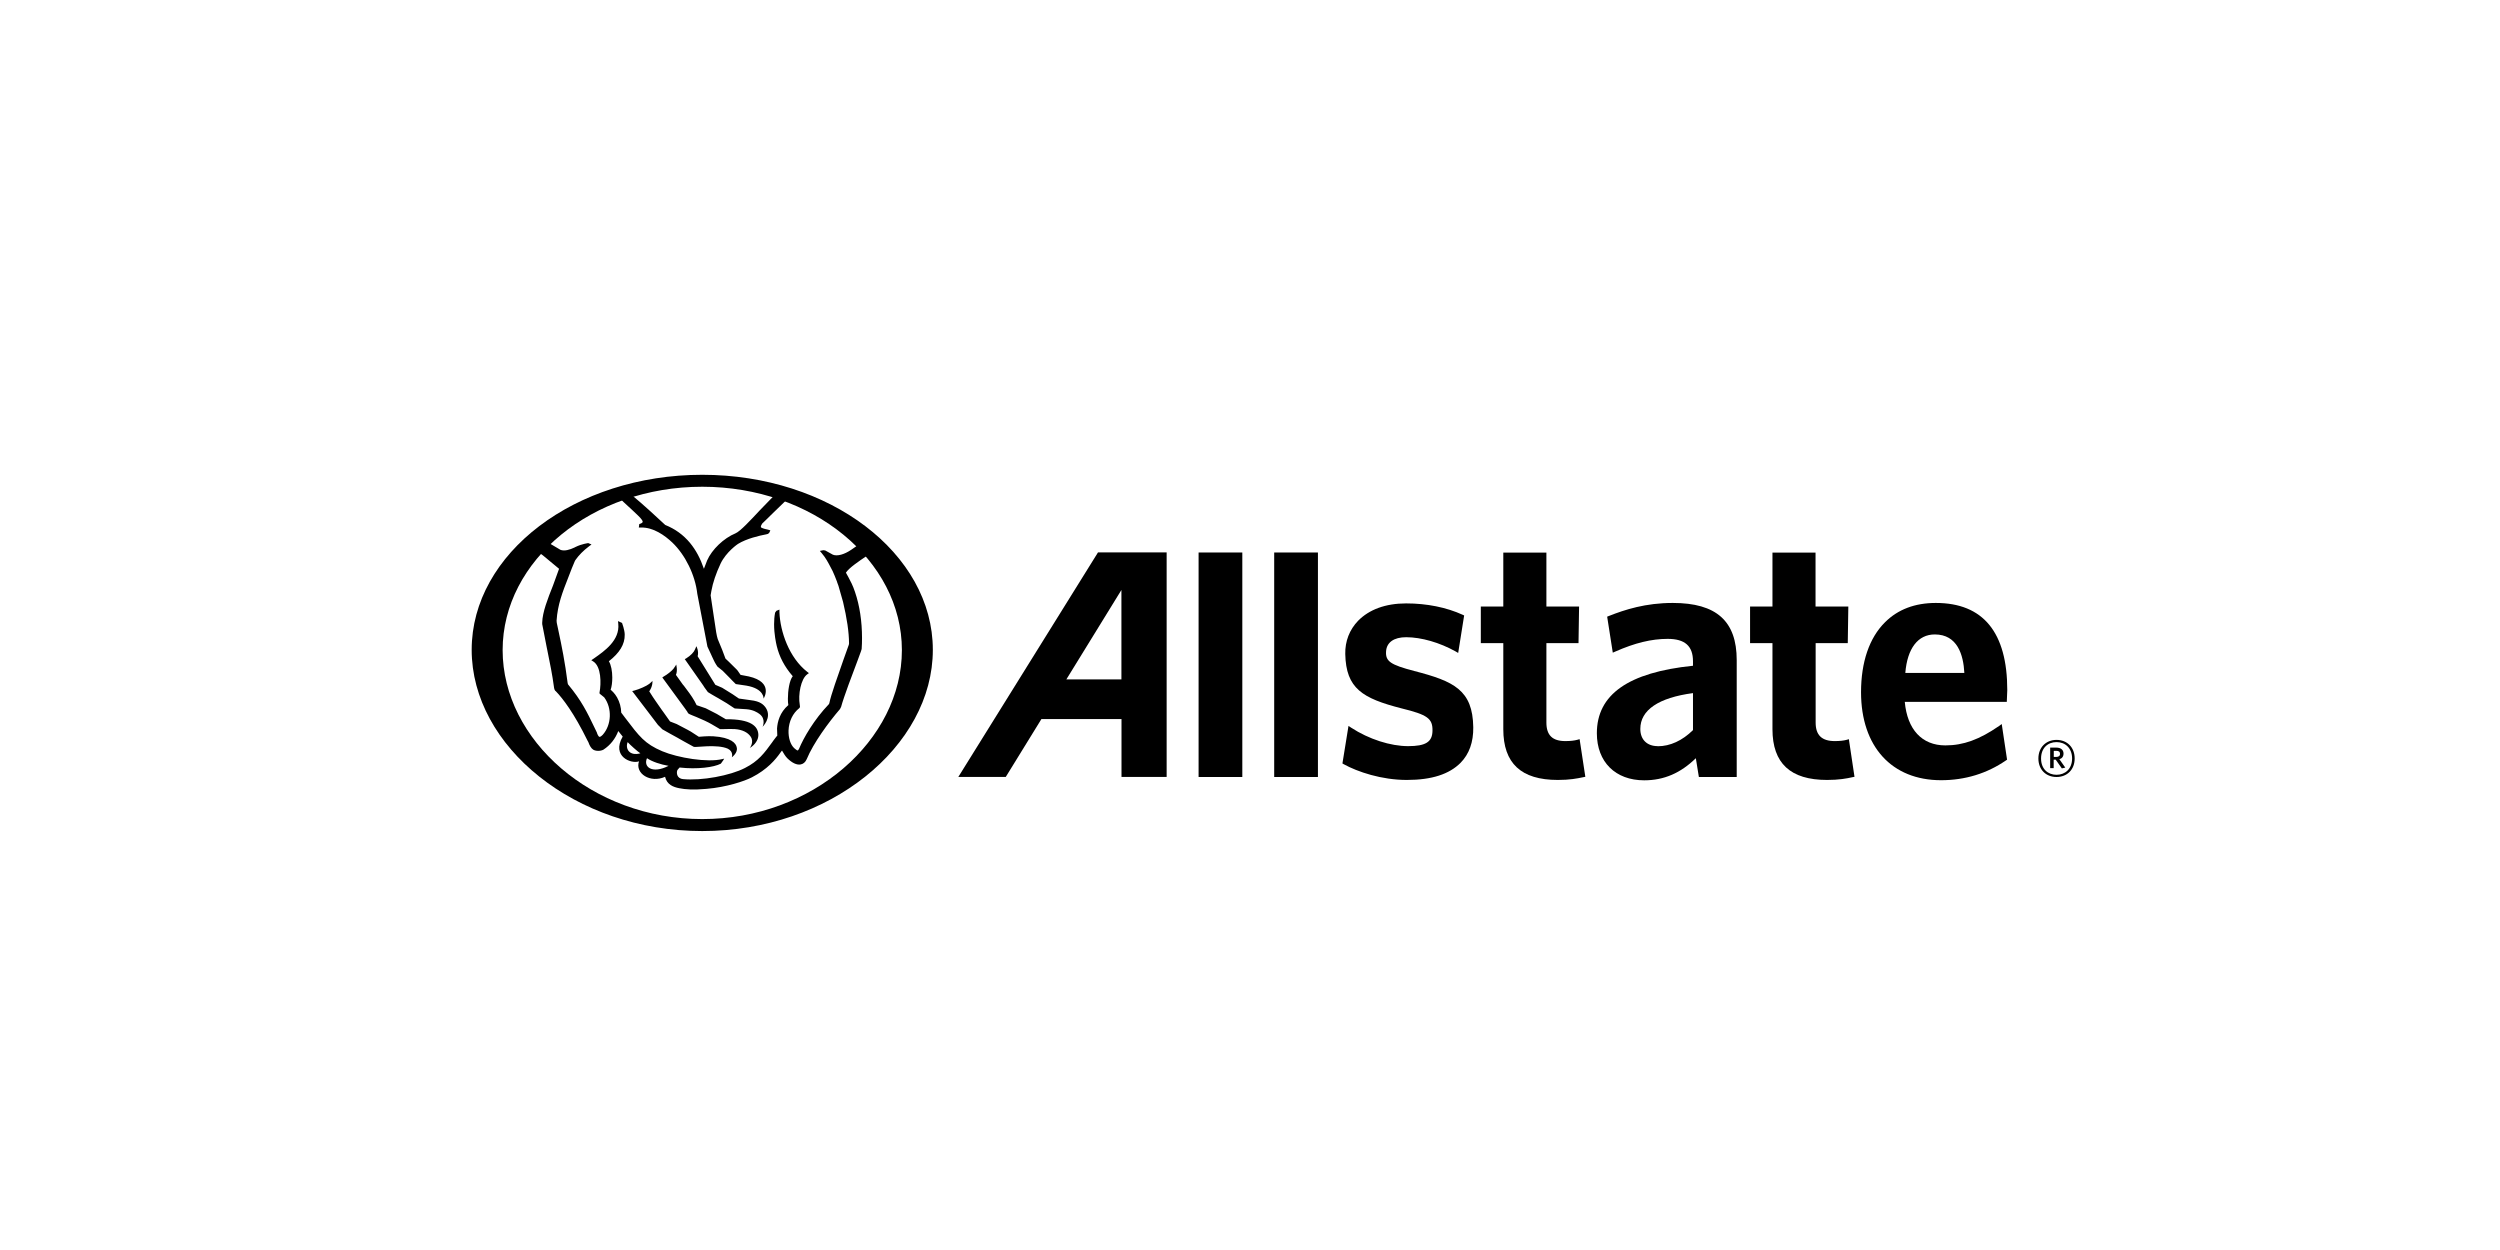 <svg xmlns="http://www.w3.org/2000/svg" xmlns:xlink="http://www.w3.org/1999/xlink" width="600" zoomAndPan="magnify" viewBox="0 0 450 225" height="300" preserveAspectRatio="xMidYMid meet" version="1.0"><path fill="#000000" d="M 370.176 139.859 C 368.254 139.859 366.91 138.516 366.91 136.527 C 366.91 134.539 368.27 133.18 370.176 133.18 C 372.082 133.18 373.441 134.52 373.441 136.527 C 373.441 138.531 372.082 139.859 370.176 139.859 Z M 370.176 133.578 C 368.617 133.578 367.391 134.637 367.391 136.527 C 367.391 138.418 368.617 139.461 370.176 139.461 C 371.734 139.461 372.977 138.398 372.977 136.527 C 372.977 134.652 371.734 133.578 370.176 133.578 Z M 371.137 138.316 L 370.027 136.742 L 369.66 136.742 L 369.66 138.266 L 369.031 138.266 L 369.031 134.57 L 370.141 134.57 C 370.922 134.57 371.434 134.953 371.434 135.648 C 371.434 136.18 371.152 136.527 370.688 136.66 L 371.75 138.168 L 371.121 138.316 Z M 370.16 135.152 L 369.68 135.152 L 369.68 136.246 L 370.125 136.246 C 370.539 136.246 370.805 136.078 370.805 135.699 C 370.805 135.316 370.574 135.152 370.16 135.152 Z M 370.16 135.152 " fill-opacity="1" fill-rule="nonzero"/><path fill="#000000" d="M 197.629 99.449 L 172.5 139.844 L 181.039 139.844 C 181.039 139.844 187.238 129.781 187.453 129.434 L 201.871 129.434 L 201.871 139.844 C 201.871 139.844 209.996 139.844 209.996 139.844 L 209.996 99.434 L 197.629 99.434 Z M 201.855 122.289 L 191.945 122.289 C 192.559 121.312 201.855 106.195 201.855 106.195 Z M 201.855 122.289 " fill-opacity="1" fill-rule="nonzero"/><path fill="#000000" d="M 215.746 99.449 L 223.617 99.449 L 223.617 139.859 L 215.746 139.859 Z M 215.746 99.449 " fill-opacity="1" fill-rule="nonzero"/><path fill="#000000" d="M 229.355 99.449 L 237.227 99.449 L 237.227 139.859 L 229.355 139.859 Z M 229.355 99.449 " fill-opacity="1" fill-rule="nonzero"/><path fill="#000000" d="M 254.566 120.781 C 250.273 119.652 249.375 119.039 249.492 117.25 C 249.594 115.625 250.902 114.699 253.105 114.699 C 255.824 114.699 259.156 115.66 262.023 117.266 L 262.473 117.531 L 263.547 110.785 L 263.301 110.668 C 260.367 109.328 256.836 108.613 253.105 108.613 C 249.375 108.613 246.441 109.727 244.469 111.73 C 242.914 113.34 242.102 115.41 242.148 117.715 C 242.281 123.945 245.25 125.703 252.293 127.512 C 256.953 128.652 257.895 129.332 257.848 131.555 C 257.812 133.543 256.637 134.305 253.469 134.305 C 250.305 134.305 246.426 133.078 243.195 130.973 L 242.73 130.66 L 241.637 137.422 L 241.867 137.555 C 244.387 138.945 248.695 140.391 253.223 140.391 C 257.746 140.391 260.863 139.344 262.887 137.324 C 264.461 135.73 265.223 133.578 265.188 130.906 C 265.09 124.211 261.707 122.621 254.566 120.781 Z M 254.566 120.781 " fill-opacity="1" fill-rule="nonzero"/><path fill="#000000" d="M 284.332 133.047 L 283.918 133.164 C 283.371 133.312 282.691 133.395 281.766 133.395 C 279.426 133.395 278.352 132.332 278.352 130.062 L 278.352 115.758 L 284.133 115.758 L 284.234 109.18 L 278.352 109.18 L 278.352 99.465 L 270.594 99.465 L 270.594 109.18 L 266.547 109.18 L 266.547 115.758 L 270.594 115.758 L 270.594 131.258 C 270.594 137.391 273.793 140.391 280.406 140.391 C 282.543 140.391 283.836 140.141 285.012 139.891 L 285.359 139.824 L 284.332 133.062 Z M 284.332 133.047 " fill-opacity="1" fill-rule="nonzero"/><path fill="#000000" d="M 301.105 108.531 C 296.199 108.531 292.504 109.727 289.57 110.887 L 289.289 111 L 290.301 117.48 L 290.746 117.285 C 294.277 115.727 297.262 114.996 300.18 114.996 C 303.277 114.996 304.738 116.273 304.738 119.039 L 304.738 119.836 C 293.102 121.027 287.434 125.008 287.434 131.984 C 287.434 137.141 290.766 140.457 295.953 140.457 C 299.531 140.457 302.516 139.145 305.25 136.477 C 305.398 137.371 305.797 139.859 305.797 139.859 L 312.609 139.859 L 312.609 118.824 C 312.609 111.812 308.965 108.531 301.105 108.531 Z M 298.391 134.305 C 296.449 134.305 295.258 133.113 295.258 131.207 C 295.258 127.809 298.539 125.586 304.738 124.758 L 304.738 131.422 C 302.812 133.312 300.625 134.324 298.391 134.324 Z M 298.391 134.305 " fill-opacity="1" fill-rule="nonzero"/><path fill="#000000" d="M 332.816 133.047 L 332.418 133.164 C 331.871 133.312 331.191 133.395 330.262 133.395 C 327.926 133.395 326.816 132.332 326.816 130.062 L 326.816 115.758 L 332.598 115.758 L 332.699 109.18 L 326.797 109.18 L 326.797 99.465 L 319.043 99.465 L 319.043 109.18 L 315.012 109.18 L 315.012 115.758 L 319.043 115.758 L 319.043 131.258 C 319.043 137.391 322.273 140.391 328.871 140.391 C 330.992 140.391 332.367 140.141 333.461 139.891 L 333.809 139.824 L 332.797 133.062 Z M 332.816 133.047 " fill-opacity="1" fill-rule="nonzero"/><path fill="#000000" d="M 359.832 130.676 C 356.301 133.113 353.418 134.172 350.168 134.172 C 345.941 134.172 343.309 131.305 342.859 126.332 L 361.223 126.332 L 361.309 124.227 C 361.309 113.836 356.98 108.531 348.445 108.531 C 344.699 108.531 341.617 109.691 339.297 112.012 C 336.477 114.812 334.988 119.172 334.988 124.594 C 334.988 134.391 340.523 140.438 349.391 140.438 C 353.715 140.438 357.645 139.23 361.074 136.875 L 361.273 136.742 L 360.312 130.328 Z M 342.957 121.129 C 343.309 116.719 345.23 114.199 348.262 114.199 C 352.34 114.199 353.418 117.879 353.582 121.129 Z M 342.957 121.129 " fill-opacity="1" fill-rule="nonzero"/><path fill="#000000" d="M 126.406 85.461 C 103.516 85.461 84.902 99.598 84.902 116.969 C 84.902 134.34 103.531 149.59 126.406 149.59 C 149.281 149.59 167.91 134.355 167.91 116.969 C 167.91 99.582 149.297 85.461 126.406 85.461 Z M 126.406 147.434 C 106.598 147.434 90.473 133.211 90.473 117.02 C 90.473 100.824 106.598 87.613 126.406 87.613 C 146.215 87.613 162.34 100.809 162.34 117.02 C 162.34 133.227 146.23 147.434 126.406 147.434 Z M 126.406 147.434 " fill-opacity="1" fill-rule="nonzero"/><path fill="#000000" d="M 118.5 130.543 L 119.215 131.273 C 119.215 131.273 120.656 132.086 120.656 132.086 L 122.016 132.832 L 122.18 132.93 L 123.176 133.492 L 124.863 134.422 C 124.965 134.453 125.164 134.453 125.164 134.453 L 127.336 134.324 C 128.578 134.289 130.035 134.324 131.016 134.77 C 132.094 135.316 131.727 136.312 131.727 136.312 C 131.727 136.312 132.836 135.516 132.621 134.57 C 132.508 133.773 131.562 132.73 128.395 132.531 C 127.402 132.465 125.91 132.613 125.91 132.613 L 125.777 132.613 C 125.777 132.613 124.352 131.688 124.352 131.688 L 123.754 131.355 C 123.754 131.355 121.797 130.328 121.797 130.328 C 121.797 130.328 120.605 129.863 120.605 129.863 C 120.605 129.863 119.527 128.34 119.527 128.34 L 119.129 127.793 C 119.129 127.793 117.988 126.152 117.988 126.152 L 117.504 125.438 C 117.504 125.438 116.859 124.426 116.859 124.426 C 116.91 124.426 117.504 123.531 117.441 122.555 C 117.355 122.688 117.289 122.719 116.859 123.102 C 116.41 123.465 115.07 124.062 114.191 124.293 L 113.793 124.395 L 116.977 128.57 L 118.516 130.594 Z M 123.723 128.172 L 123.938 128.453 C 124.02 128.539 125.363 129.066 125.363 129.066 C 126.258 129.434 127.484 129.996 128.062 130.344 L 129.59 131.238 C 129.703 131.289 131.281 131.172 132.309 131.238 C 133.602 131.34 134.594 131.82 135.109 132.582 C 135.805 133.578 134.961 134.637 134.961 134.637 C 135.141 134.539 136.602 133.625 136.5 132.152 C 136.402 130.742 135.176 129.418 130.648 129.465 C 130.648 129.465 129.406 128.738 129.406 128.738 L 129.043 128.52 L 127.035 127.492 C 127.035 127.492 125.395 126.93 125.395 126.93 C 125.395 126.93 125.016 126.199 125.016 126.199 C 124.484 125.238 123.738 124.293 123.109 123.449 L 122.91 123.219 C 122.91 123.219 121.797 121.676 121.668 121.477 C 122.016 120.715 121.715 119.621 121.715 119.621 C 121.715 119.621 121.535 119.984 121.219 120.383 C 120.902 120.781 120.09 121.426 119.512 121.742 L 119.215 121.941 L 123.324 127.559 L 123.754 128.172 Z M 125.578 118.113 C 125.828 117.199 125.348 116.32 125.348 116.32 L 125.098 116.902 C 124.898 117.398 124.352 117.98 123.508 118.512 L 123.258 118.641 L 126.59 123.398 C 126.59 123.398 126.789 123.715 126.789 123.715 L 127.418 124.578 C 127.5 124.66 128.809 125.406 128.809 125.406 L 129.309 125.688 L 130.816 126.582 L 132.191 127.492 L 132.289 127.527 L 134.348 127.66 C 135.574 127.758 136.301 128.223 136.668 128.488 C 137.961 129.418 137.262 130.824 137.262 130.824 C 137.262 130.824 138.988 129.184 137.859 127.426 C 137.43 126.812 136.848 126.234 135.125 126.035 C 135.125 126.035 133.004 125.738 133.004 125.738 C 133.004 125.738 131.859 124.957 131.859 124.957 L 130.367 124.031 L 129.988 123.797 L 128.762 123.266 L 125.578 118.129 Z M 111.754 89.867 C 111.871 89.969 112.203 90.332 112.203 90.332 L 113.875 91.875 C 113.875 91.875 114.836 92.785 114.836 92.785 C 115.551 93.465 115.715 93.812 115.684 93.945 C 115.648 94.078 115.516 94.145 115.402 94.211 C 115.27 94.277 115.07 94.328 115.07 94.328 L 114.988 94.957 L 115.383 94.957 C 117.59 94.891 119.676 96.383 121.02 97.66 C 123.355 99.895 125.129 103.492 125.512 106.875 L 127.336 116.387 L 128.016 117.848 L 128.148 118.145 L 128.445 118.773 C 128.711 119.387 129.109 119.934 129.141 119.984 C 129.191 120.02 130.086 120.746 130.086 120.746 L 131.414 122.09 L 131.809 122.504 L 132.441 123.133 C 132.441 123.133 134.348 123.414 134.348 123.414 C 137.594 123.965 137.445 125.754 137.445 125.754 C 137.445 125.754 139.367 122.805 134.777 121.758 C 134.777 121.758 133.336 121.477 133.301 121.477 C 133.301 121.477 132.789 120.73 132.789 120.73 C 132.723 120.664 132.621 120.531 132.621 120.531 C 132.59 120.5 131.215 119.141 131.215 119.141 L 130.582 118.543 C 130.582 118.543 130.004 117 130.004 117 L 129.191 115.027 C 128.992 114.414 128.844 113.453 128.66 112.113 C 128.66 112.062 128.512 111.152 128.512 111.152 L 127.914 107.156 C 127.914 107.156 128.047 106.375 128.047 106.375 C 128.312 104.887 128.875 103.227 129.703 101.453 C 130.715 99.332 132.805 97.922 132.836 97.906 C 134.395 96.945 136.684 96.414 137.91 96.184 C 138.375 96.133 138.523 95.867 138.605 95.586 L 138.656 95.422 L 138.508 95.422 C 137.828 95.273 137.047 95.039 136.98 94.922 C 136.98 94.906 136.949 94.84 136.949 94.809 C 136.949 94.691 137.031 94.492 137.195 94.242 C 137.195 94.242 138.191 93.281 138.191 93.281 L 138.773 92.703 C 138.773 92.703 141.207 90.348 141.523 90.035 L 139.27 89.273 C 138.969 89.586 136.766 91.855 136.766 91.855 C 135.109 93.629 133.254 95.637 132.391 96 C 130.285 96.863 128.148 98.902 127.285 100.875 C 127.285 100.875 126.902 101.852 126.703 102.383 C 126.074 100.543 125.281 99.035 124.188 97.707 C 122.992 96.281 121.551 95.223 119.742 94.492 C 118.766 93.562 115.551 90.613 113.809 89.188 L 111.703 89.867 Z M 120.34 137.852 C 117.391 139.359 115.75 138.051 116.461 136.477 C 117.422 137.125 118.914 137.605 120.34 137.852 Z M 115.27 135.598 C 113.246 136.145 112.516 134.738 112.98 133.578 C 113.363 134.023 114.789 135.301 115.27 135.598 Z M 97.168 99.566 C 97.316 99.68 97.715 99.961 97.715 99.961 C 97.766 99.996 100.27 102.066 100.633 102.383 C 100.566 102.547 99.539 105.398 99.539 105.398 C 98.594 107.77 97.648 110.172 97.598 112.047 L 97.598 112.344 C 97.598 112.344 98.43 116.621 98.43 116.621 L 98.496 116.934 C 98.957 119.156 99.457 121.691 99.688 123.5 C 99.738 124.012 99.852 124.328 100.07 124.445 C 101.297 125.719 103.316 128.34 105.754 133.312 C 105.82 133.445 105.855 133.527 105.902 133.578 C 106.137 134.258 106.434 134.719 106.781 134.938 C 107.23 135.219 108.074 135.234 108.621 134.938 C 109.863 134.125 110.762 132.98 111.289 131.586 C 111.473 131.82 112.004 132.5 112.086 132.582 C 109.996 136.211 113.695 137.555 115.02 137.039 C 114.258 139.246 117.074 141.02 119.711 139.824 C 120.059 141.25 121.184 141.664 122.262 141.879 C 123.34 142.098 124.797 142.211 127.168 141.996 C 130.75 141.699 134.016 140.605 135.324 139.926 C 138.094 138.516 139.602 136.727 140.48 135.465 C 140.48 135.434 140.66 135.234 140.762 135.102 C 141.059 135.617 141.355 136.113 141.707 136.477 C 142.582 137.34 143.414 137.719 144.094 137.605 C 144.574 137.52 144.953 137.223 145.203 136.66 C 146.43 133.711 149.113 130.062 151.203 127.625 C 151.203 127.625 151.402 127.227 151.402 127.227 C 151.867 125.488 153.488 121.195 154.367 118.891 L 154.98 117.219 C 154.98 117.219 155.098 116.82 155.098 116.82 C 155.148 116.156 155.164 115.492 155.164 114.832 C 155.164 111.848 154.734 108.996 153.906 106.574 C 153.508 105.348 153.094 104.621 152.711 103.891 L 152.262 103.078 C 152.859 102.184 154.602 101.023 155.992 100.078 C 155.992 100.078 156.074 100.027 156.109 100.012 L 154.402 98.141 C 154.301 98.207 153.207 98.969 153.207 98.969 C 151.965 99.812 150.707 100.16 149.926 99.848 C 149.809 99.797 148.781 99.215 148.781 99.215 C 148.715 99.168 148.535 99.082 148.535 99.082 C 148.5 99.082 148.188 99.035 148.188 99.035 C 148.137 99.035 147.805 99.117 147.805 99.117 L 147.574 99.168 L 147.922 99.582 C 148.648 100.441 149.031 101.188 149.562 102.199 C 149.562 102.215 149.875 102.797 149.875 102.797 C 149.875 102.797 150.176 103.492 150.176 103.492 L 150.242 103.641 L 150.641 104.652 L 150.707 104.867 L 150.922 105.449 L 151.75 108.348 C 152.445 111.301 152.812 113.734 152.828 115.809 C 152.828 115.809 152.793 116.039 152.793 116.039 C 152.793 116.039 151.816 118.773 151.816 118.773 C 150.82 121.609 149.562 125.125 149.281 126.566 L 149.215 126.73 C 146.527 129.531 144.641 132.812 143.828 134.785 C 143.695 135.051 143.613 135.086 143.578 135.086 C 143.461 135.102 143.148 134.82 142.965 134.672 C 142.285 134.059 141.887 132.797 141.938 131.473 C 142.004 129.832 142.699 128.387 143.875 127.461 C 144.059 127.312 143.992 127.047 143.961 126.898 C 143.629 125.039 144.16 122.191 145.301 121.379 L 145.602 121.16 L 145.32 120.945 C 142.035 118.395 140.43 113.688 140.297 110.188 L 140.297 109.727 C 140.297 109.727 139.766 109.941 139.766 109.941 C 139.699 109.992 139.516 110.289 139.516 110.289 C 139.387 110.969 139.336 111.664 139.336 112.344 C 139.336 114.152 139.684 115.727 139.816 116.289 C 140.281 118.227 141.227 120.02 142.633 121.641 C 142.633 121.641 142.668 121.676 142.699 121.707 C 142.086 122.473 141.82 124.344 141.82 125.785 C 141.82 126.234 141.84 126.613 141.902 126.914 C 140.363 128.238 139.949 129.914 139.867 131.125 C 139.867 131.125 139.914 132.398 139.914 132.418 C 139.898 132.383 139.168 133.359 139.168 133.359 L 139.02 133.578 C 137.562 135.582 136.535 136.992 134.098 138.234 C 131.445 139.609 126.289 140.57 122.941 140.238 C 121.715 140.105 121.848 138.996 121.848 138.945 C 121.848 138.797 121.898 138.633 122.016 138.5 C 122.016 138.5 122.262 138.234 122.328 138.152 C 125.496 138.516 128.512 138.117 129.754 137.457 C 129.805 137.406 130.203 136.824 130.203 136.824 L 130.352 136.559 L 130.055 136.625 C 127.367 137.305 122.016 136.41 119.195 135.219 C 116.047 133.875 115.102 132.598 112.535 129.219 L 111.82 128.273 C 111.805 127.328 111.539 126.367 111.074 125.539 C 110.645 124.773 110.082 124.293 109.914 124.16 C 110.113 123.598 110.211 122.805 110.211 121.957 C 110.211 120.812 109.996 119.672 109.598 119.023 C 111.504 117.531 112.484 115.992 112.449 114.234 C 112.449 113.406 111.969 112.129 111.969 112.129 L 111.242 111.797 L 111.289 112.277 C 111.59 115.262 108.805 117.184 106.965 118.477 C 106.965 118.477 106.434 118.84 106.434 118.84 L 106.781 119.059 C 108.223 119.953 108.242 122.984 107.91 124.676 L 107.91 124.773 C 107.91 124.773 107.977 124.906 107.977 124.906 L 108.059 124.957 C 108.059 124.957 108.754 125.52 108.754 125.52 C 110.211 127.477 110.082 130.492 108.488 132.266 C 108.156 132.598 107.992 132.648 107.91 132.633 C 107.676 132.582 107.477 132.02 107.43 131.836 C 107.43 131.82 106.98 130.906 106.98 130.906 C 105.723 128.289 104.676 126.102 102.242 123.184 C 102.242 123.184 102.176 122.953 102.176 122.953 C 101.691 119.141 101.113 116.305 100.531 113.586 L 100.219 112.113 C 100.219 112.113 100.184 111.73 100.184 111.73 C 100.367 108.828 101.262 106.559 102.305 103.906 L 102.938 102.266 L 103.465 101.008 C 103.465 101.008 103.566 100.824 103.566 100.824 C 104.18 99.945 105.008 99.102 106.02 98.34 L 106.469 98.008 L 105.887 97.758 C 105.887 97.758 104.742 97.891 103.598 98.453 L 103.402 98.555 C 102.57 98.953 101.594 99.25 100.883 98.969 C 100.883 98.969 98.957 97.824 98.859 97.773 L 97.203 99.516 Z M 97.168 99.566 " fill-opacity="1" fill-rule="nonzero"/></svg>